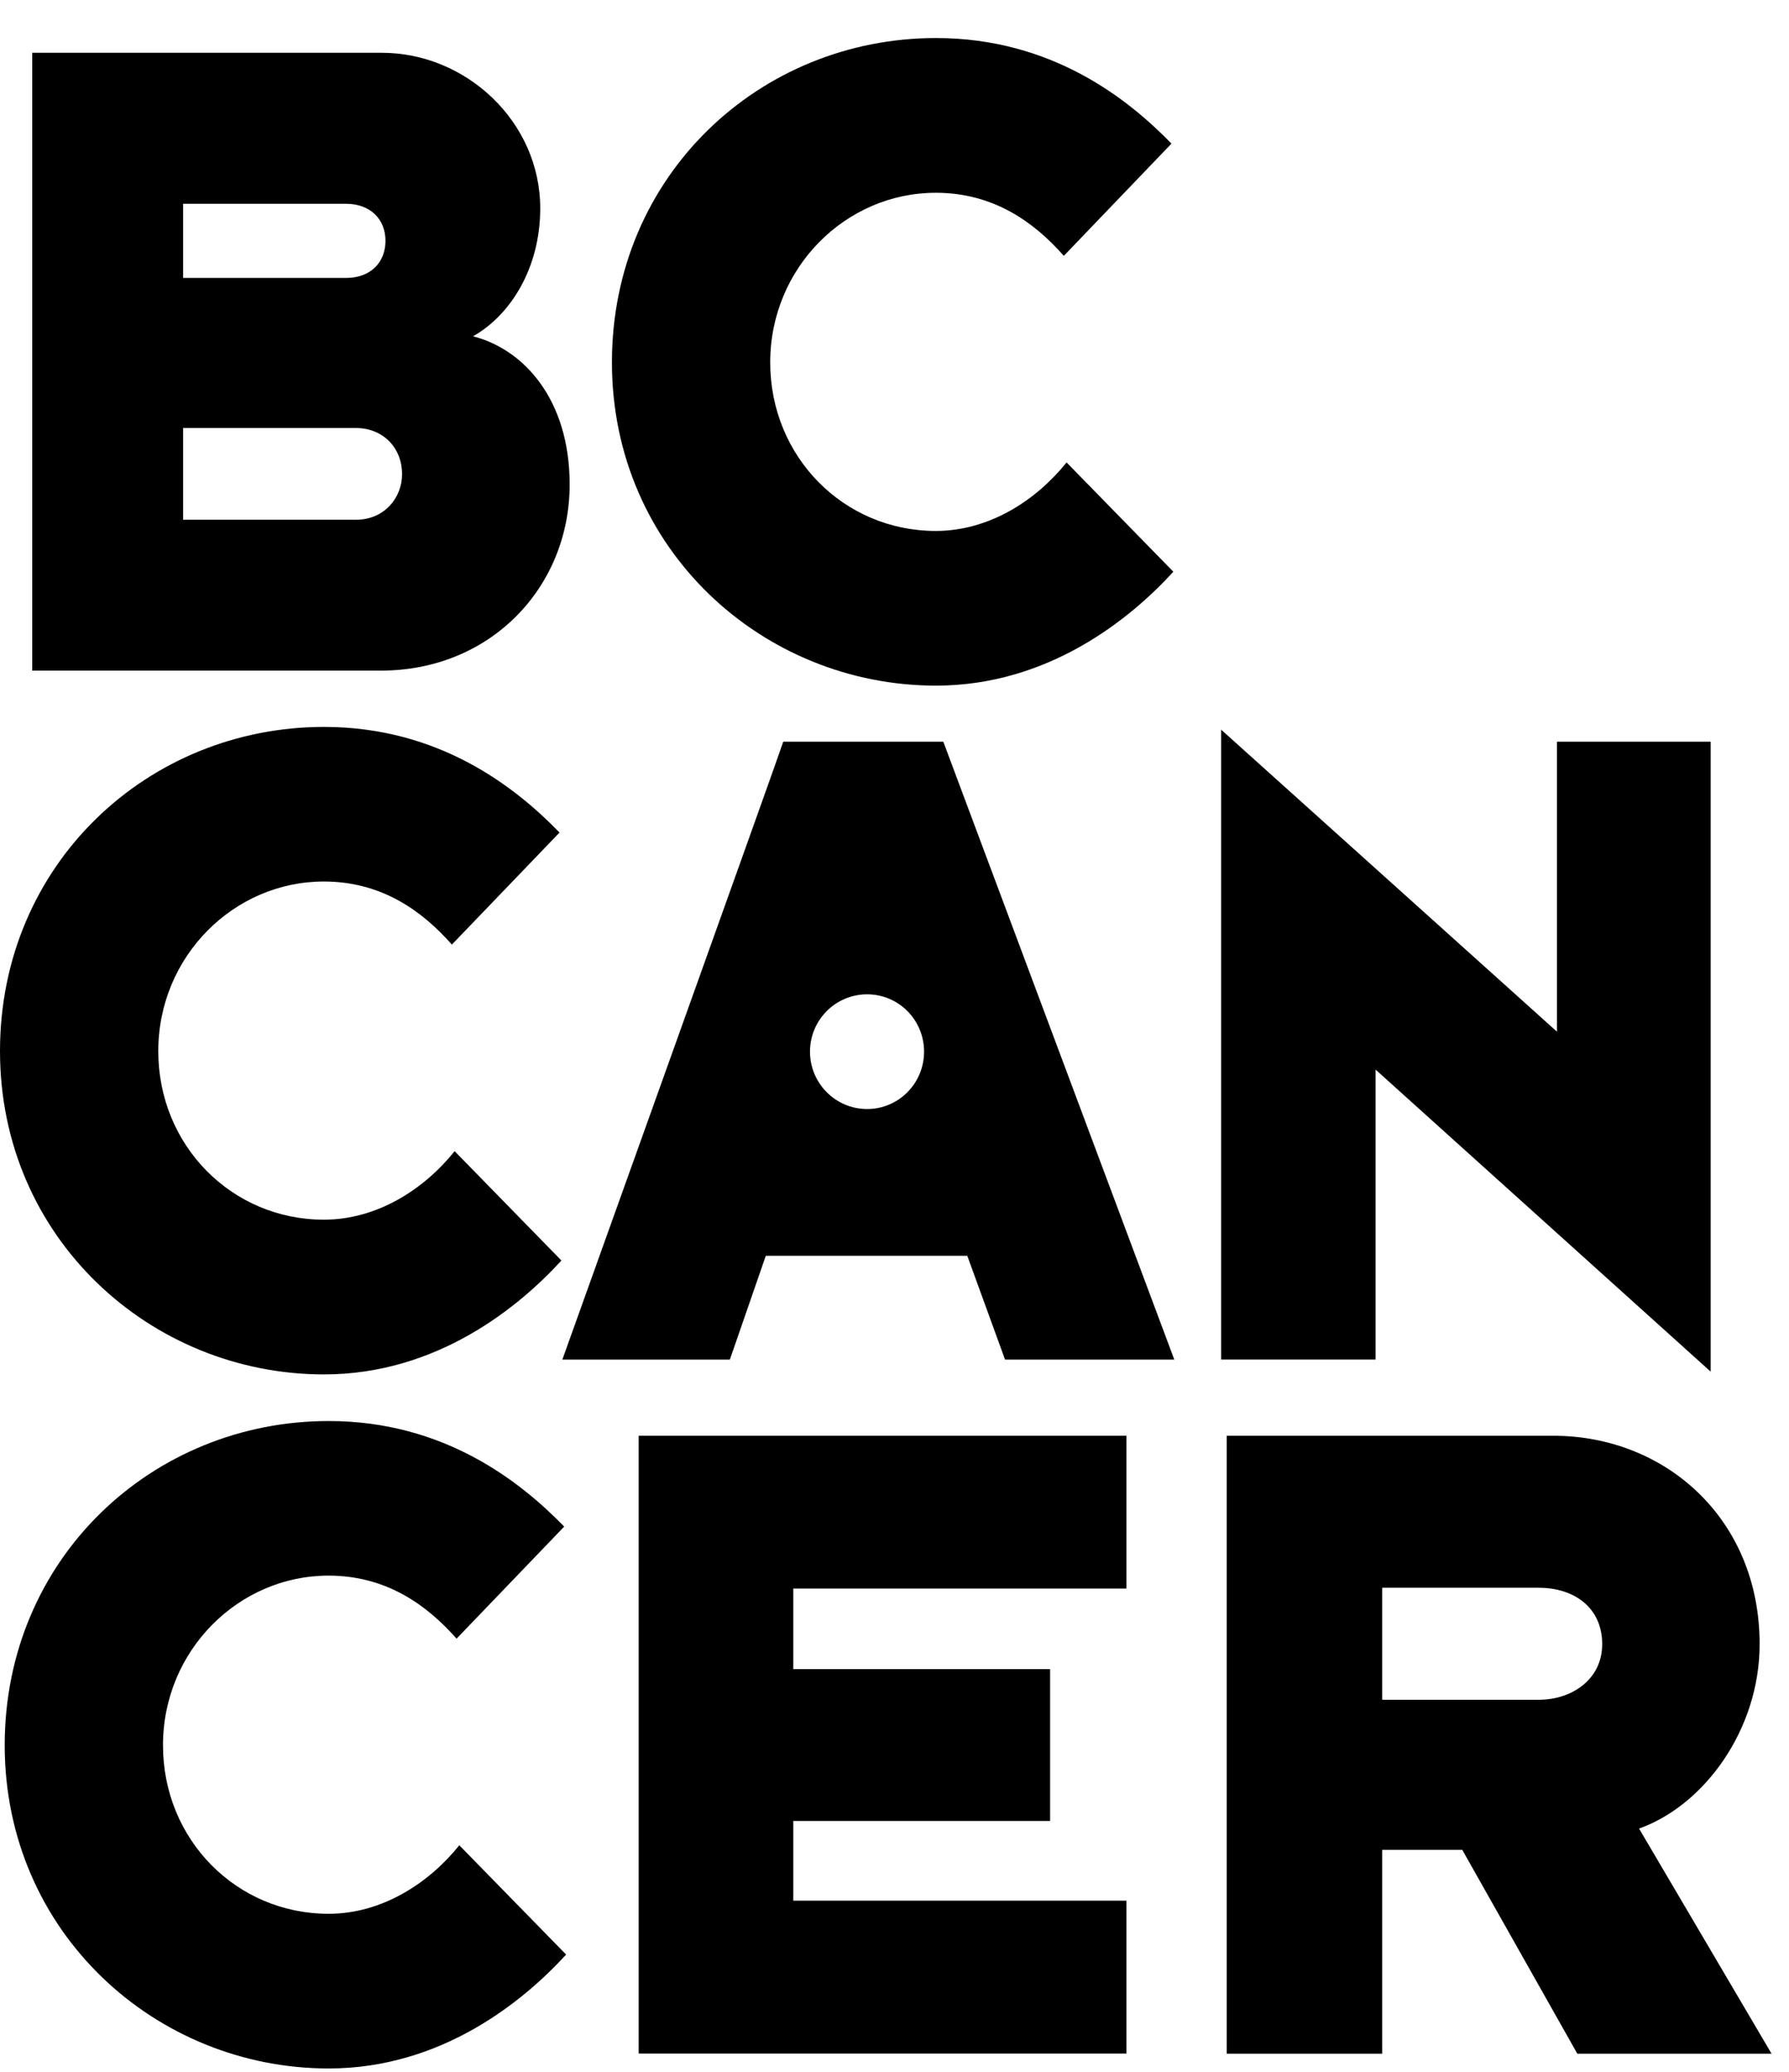 <?xml version="1.0"?>
<svg xmlns="http://www.w3.org/2000/svg" width="38" height="44" viewBox="0 0 38 44" fill="none">
<path d="M10.048 7.142C11.123 7.417 12.1 8.48 12.1 10.289C12.1 12.471 10.419 14.242 8.093 14.242H0.684V1.121H8.112C9.891 1.121 11.475 2.576 11.475 4.426C11.475 5.685 10.849 6.69 10.048 7.142ZM3.889 5.903H7.349C7.877 5.903 8.188 5.567 8.188 5.115C8.188 4.663 7.874 4.328 7.349 4.328H3.889V5.903ZM3.889 11.038H7.563C8.169 11.038 8.54 10.564 8.54 10.074C8.54 9.483 8.11 9.09 7.563 9.09H3.889V11.038Z" fill="black"/>
<path d="M22.595 5.432C21.97 4.723 21.109 4.094 19.877 4.094C17.963 4.094 16.36 5.688 16.36 7.696C16.36 9.704 17.925 11.276 19.877 11.276C21.011 11.276 22.008 10.627 22.655 9.821L24.923 12.142C24.025 13.126 22.284 14.561 19.88 14.561C16.206 14.561 12.998 11.671 12.998 7.696C12.998 3.721 16.144 0.808 19.88 0.808C22.343 0.808 23.965 2.105 24.883 3.05L22.598 5.432H22.595Z" fill="black"/>
<path d="M9.697 34.8C9.071 34.091 8.21 33.462 6.979 33.462C5.065 33.462 3.462 35.056 3.462 37.064C3.462 39.072 5.027 40.644 6.979 40.644C8.113 40.644 9.109 39.995 9.756 39.189L12.025 41.51C11.126 42.493 9.385 43.929 6.981 43.929C3.308 43.929 0.1 41.039 0.1 37.064C0.1 33.089 3.245 30.179 6.981 30.179C9.445 30.179 11.067 31.478 11.984 32.421L9.697 34.802V34.8Z" fill="black"/>
<path d="M13.566 43.613V30.492H23.927V33.737H16.85V35.448H22.305V38.673H16.85V40.365H23.927V43.613H13.566Z" fill="black"/>
<path d="M26.057 43.613V30.492H32.995C35.361 30.492 37.376 32.244 37.376 34.919C37.376 36.728 36.203 38.341 34.815 38.834L37.63 43.616H33.504L31.06 39.286H29.359V43.616H26.057V43.613ZM29.359 36.099H32.684C33.388 36.099 34.032 35.666 34.032 34.919C34.032 34.132 33.426 33.72 32.684 33.72H29.359V36.102V36.099Z" fill="black"/>
<path d="M20.037 15.752H16.637C16.558 16.009 12.043 28.599 11.945 28.874H15.503L16.266 26.67H20.546L21.348 28.874H24.943L20.037 15.752ZM18.418 23.553C17.75 23.553 17.205 23.008 17.205 22.335C17.205 21.662 17.747 21.117 18.418 21.117C19.09 21.117 19.628 21.662 19.628 22.335C19.628 23.008 19.087 23.553 18.418 23.553Z" fill="black"/>
<path d="M9.597 20.059C8.972 19.351 8.111 18.721 6.879 18.721C4.965 18.721 3.362 20.315 3.362 22.323C3.362 24.331 4.927 25.903 6.879 25.903C8.013 25.903 9.01 25.255 9.657 24.448L11.925 26.77C11.027 27.753 9.286 29.189 6.882 29.189C3.208 29.189 0 26.298 0 22.323C0 18.348 3.146 15.438 6.882 15.438C9.345 15.438 10.967 16.735 11.885 17.681L9.597 20.062V20.059Z" fill="black"/>
<path d="M25.938 28.873V15.496L33.071 21.91V15.752H36.336V29.13L29.219 22.716V28.873H25.938Z" fill="black"/>
</svg>

